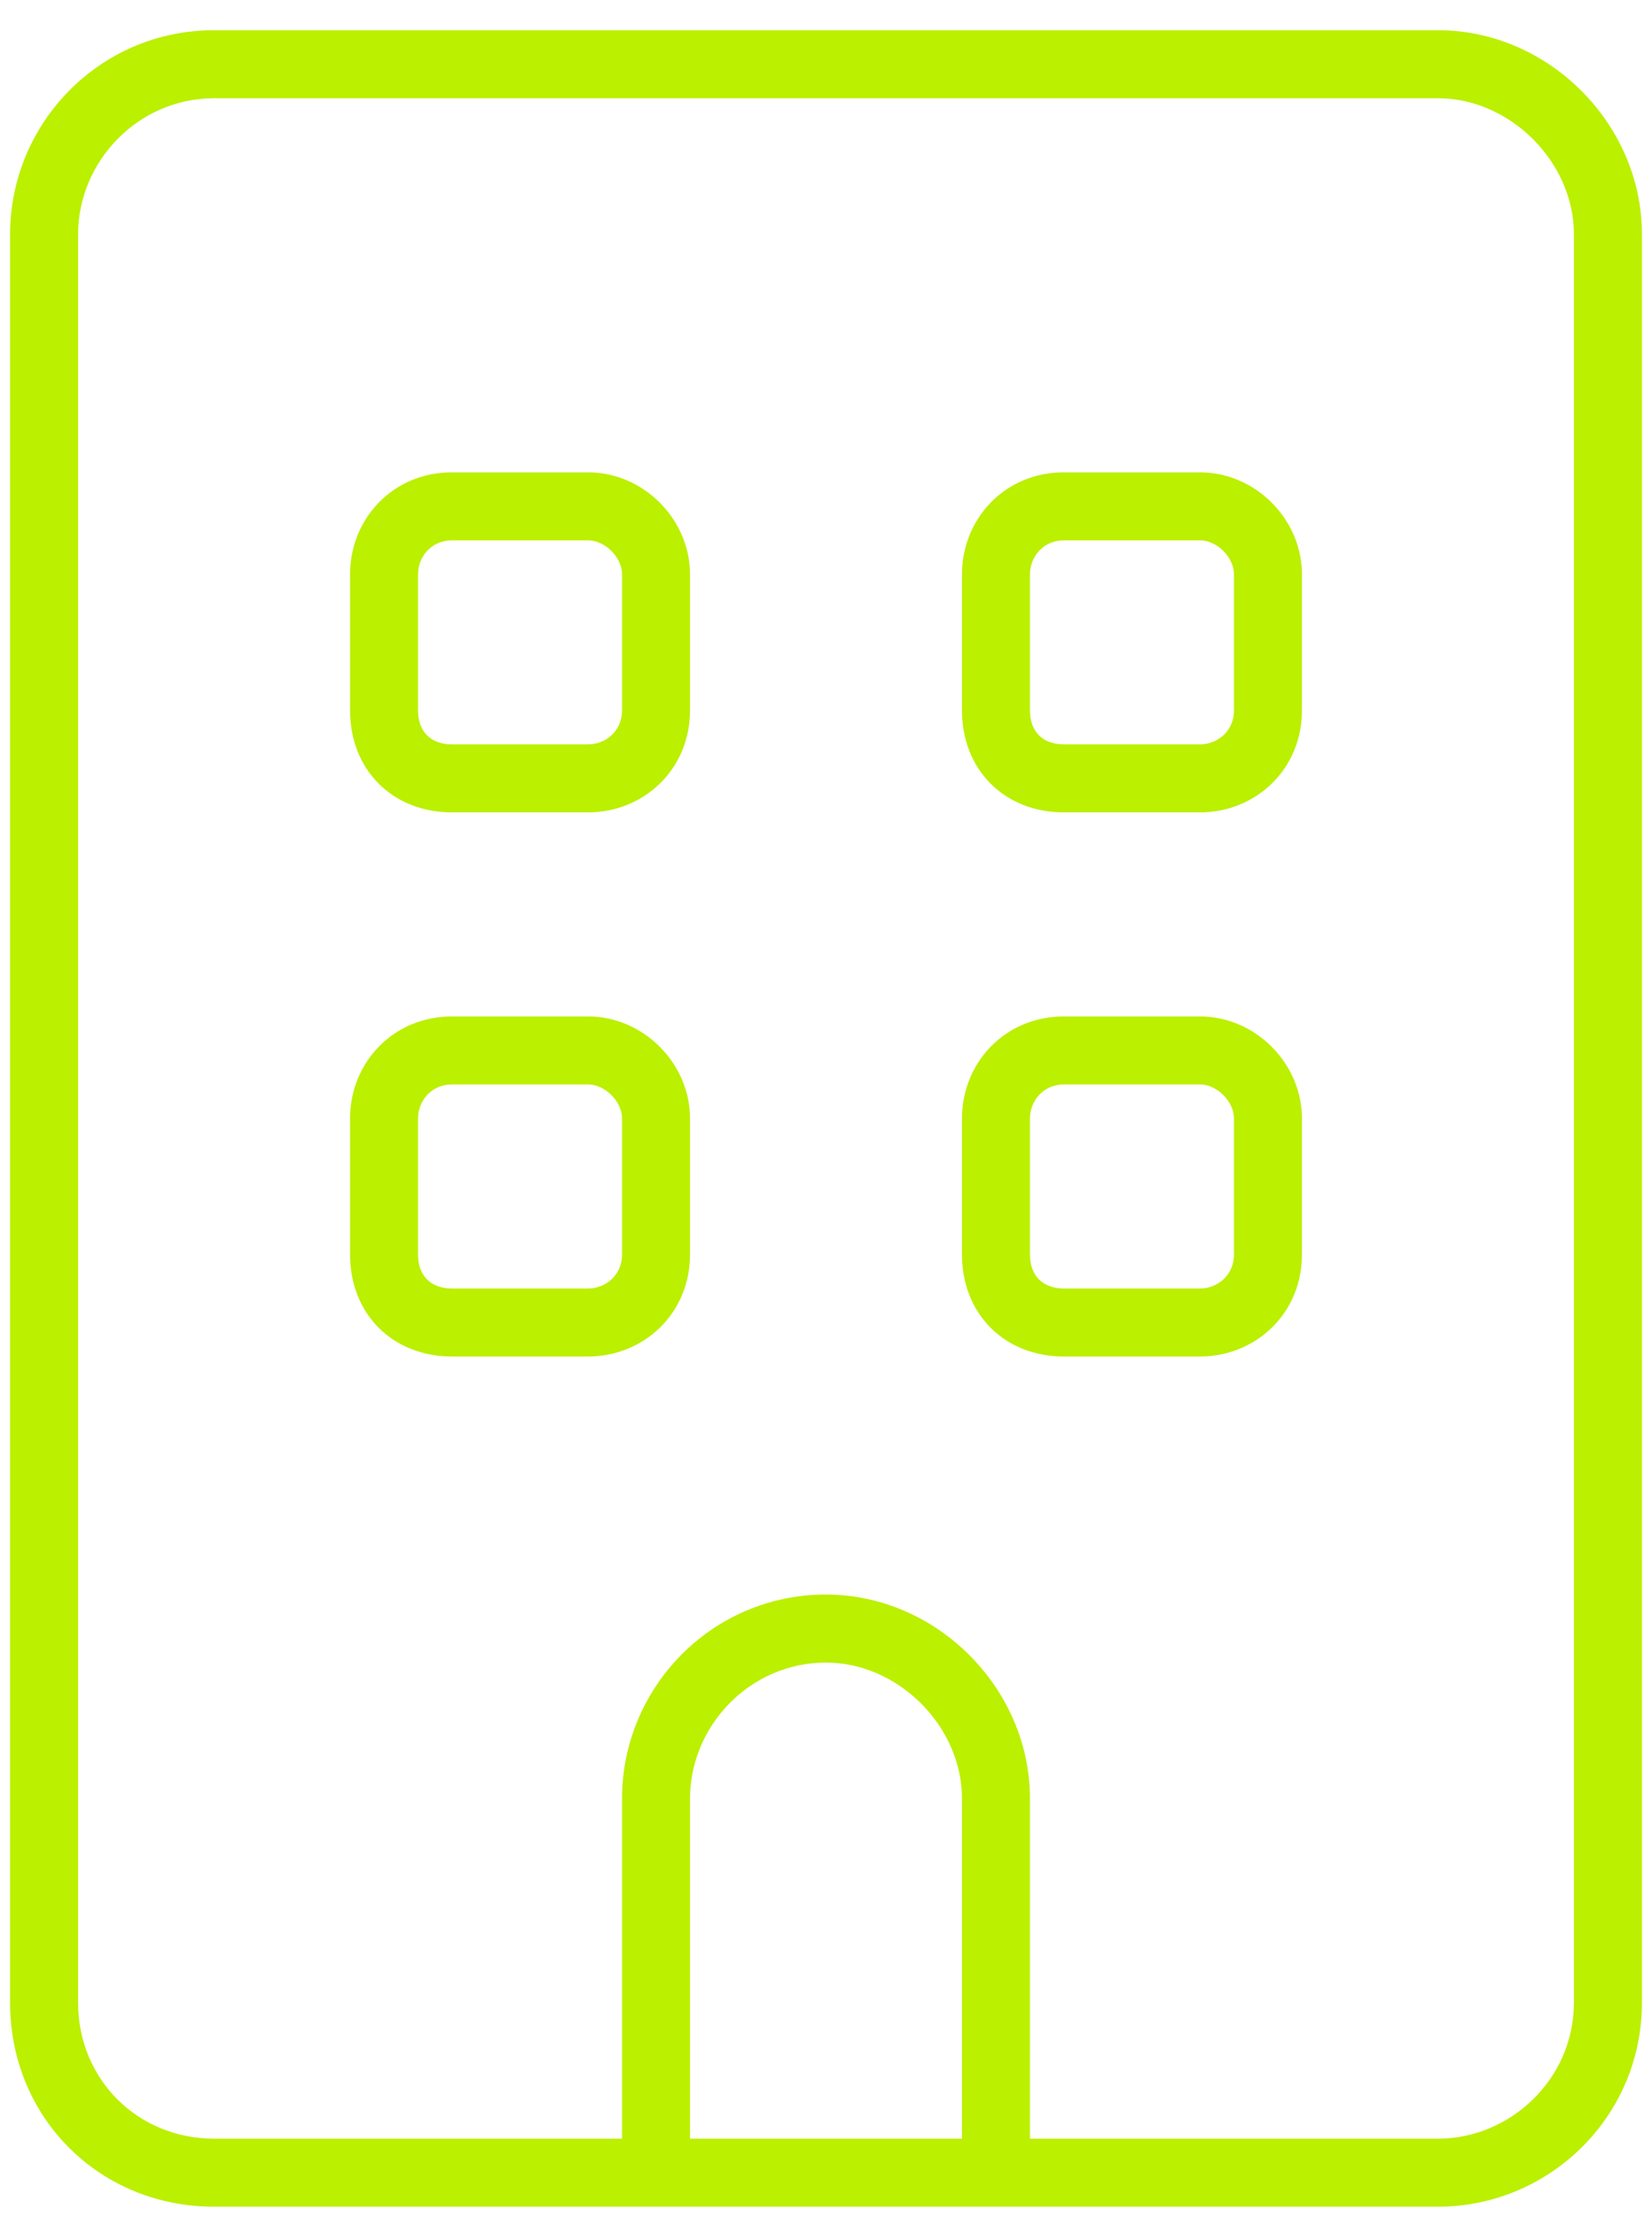 <?xml version="1.0" encoding="UTF-8"?>
<svg xmlns="http://www.w3.org/2000/svg" width="41" height="55" viewBox="0 0 41 55" fill="none">
  <path d="M14.594 25.219C15.965 25.219 17.125 26.379 17.125 27.75V31.125C17.125 32.602 15.965 33.656 14.594 33.656H11.219C9.742 33.656 8.688 32.602 8.688 31.125V27.75C8.688 26.379 9.742 25.219 11.219 25.219H14.594ZM10.375 31.125C10.375 31.652 10.691 31.969 11.219 31.969H14.594C15.016 31.969 15.438 31.652 15.438 31.125V27.75C15.438 27.328 15.016 26.906 14.594 26.906H11.219C10.691 26.906 10.375 27.328 10.375 27.75V31.125ZM23.875 27.75C23.875 26.379 24.93 25.219 26.406 25.219H29.781C31.152 25.219 32.312 26.379 32.312 27.75V31.125C32.312 32.602 31.152 33.656 29.781 33.656H26.406C24.93 33.656 23.875 32.602 23.875 31.125V27.75ZM26.406 26.906C25.879 26.906 25.562 27.328 25.562 27.75V31.125C25.562 31.652 25.879 31.969 26.406 31.969H29.781C30.203 31.969 30.625 31.652 30.625 31.125V27.75C30.625 27.328 30.203 26.906 29.781 26.906H26.406ZM14.594 11.719C15.965 11.719 17.125 12.879 17.125 14.25V17.625C17.125 19.102 15.965 20.156 14.594 20.156H11.219C9.742 20.156 8.688 19.102 8.688 17.625V14.25C8.688 12.879 9.742 11.719 11.219 11.719H14.594ZM10.375 17.625C10.375 18.152 10.691 18.469 11.219 18.469H14.594C15.016 18.469 15.438 18.152 15.438 17.625V14.25C15.438 13.828 15.016 13.406 14.594 13.406H11.219C10.691 13.406 10.375 13.828 10.375 14.25V17.625ZM23.875 14.25C23.875 12.879 24.93 11.719 26.406 11.719H29.781C31.152 11.719 32.312 12.879 32.312 14.25V17.625C32.312 19.102 31.152 20.156 29.781 20.156H26.406C24.93 20.156 23.875 19.102 23.875 17.625V14.25ZM26.406 13.406C25.879 13.406 25.562 13.828 25.562 14.25V17.625C25.562 18.152 25.879 18.469 26.406 18.469H29.781C30.203 18.469 30.625 18.152 30.625 17.625V14.25C30.625 13.828 30.203 13.406 29.781 13.406H26.406ZM5.312 54.75C2.465 54.75 0.25 52.535 0.25 49.688V5.812C0.25 3.07 2.465 0.75 5.312 0.75H35.688C38.43 0.75 40.75 3.07 40.75 5.812V49.688C40.75 52.535 38.43 54.75 35.688 54.75H5.312ZM1.938 5.812V49.688C1.938 51.586 3.414 53.062 5.312 53.062H15.438V44.625C15.438 41.883 17.652 39.562 20.5 39.562C23.242 39.562 25.562 41.883 25.562 44.625V53.062H35.688C37.48 53.062 39.062 51.586 39.062 49.688V5.812C39.062 4.02 37.48 2.438 35.688 2.438H5.312C3.414 2.438 1.938 4.02 1.938 5.812ZM17.125 53.062H23.875V44.625C23.875 42.832 22.293 41.25 20.5 41.25C18.602 41.25 17.125 42.832 17.125 44.625V53.062Z" fill="#BBF000"></path>
</svg>
